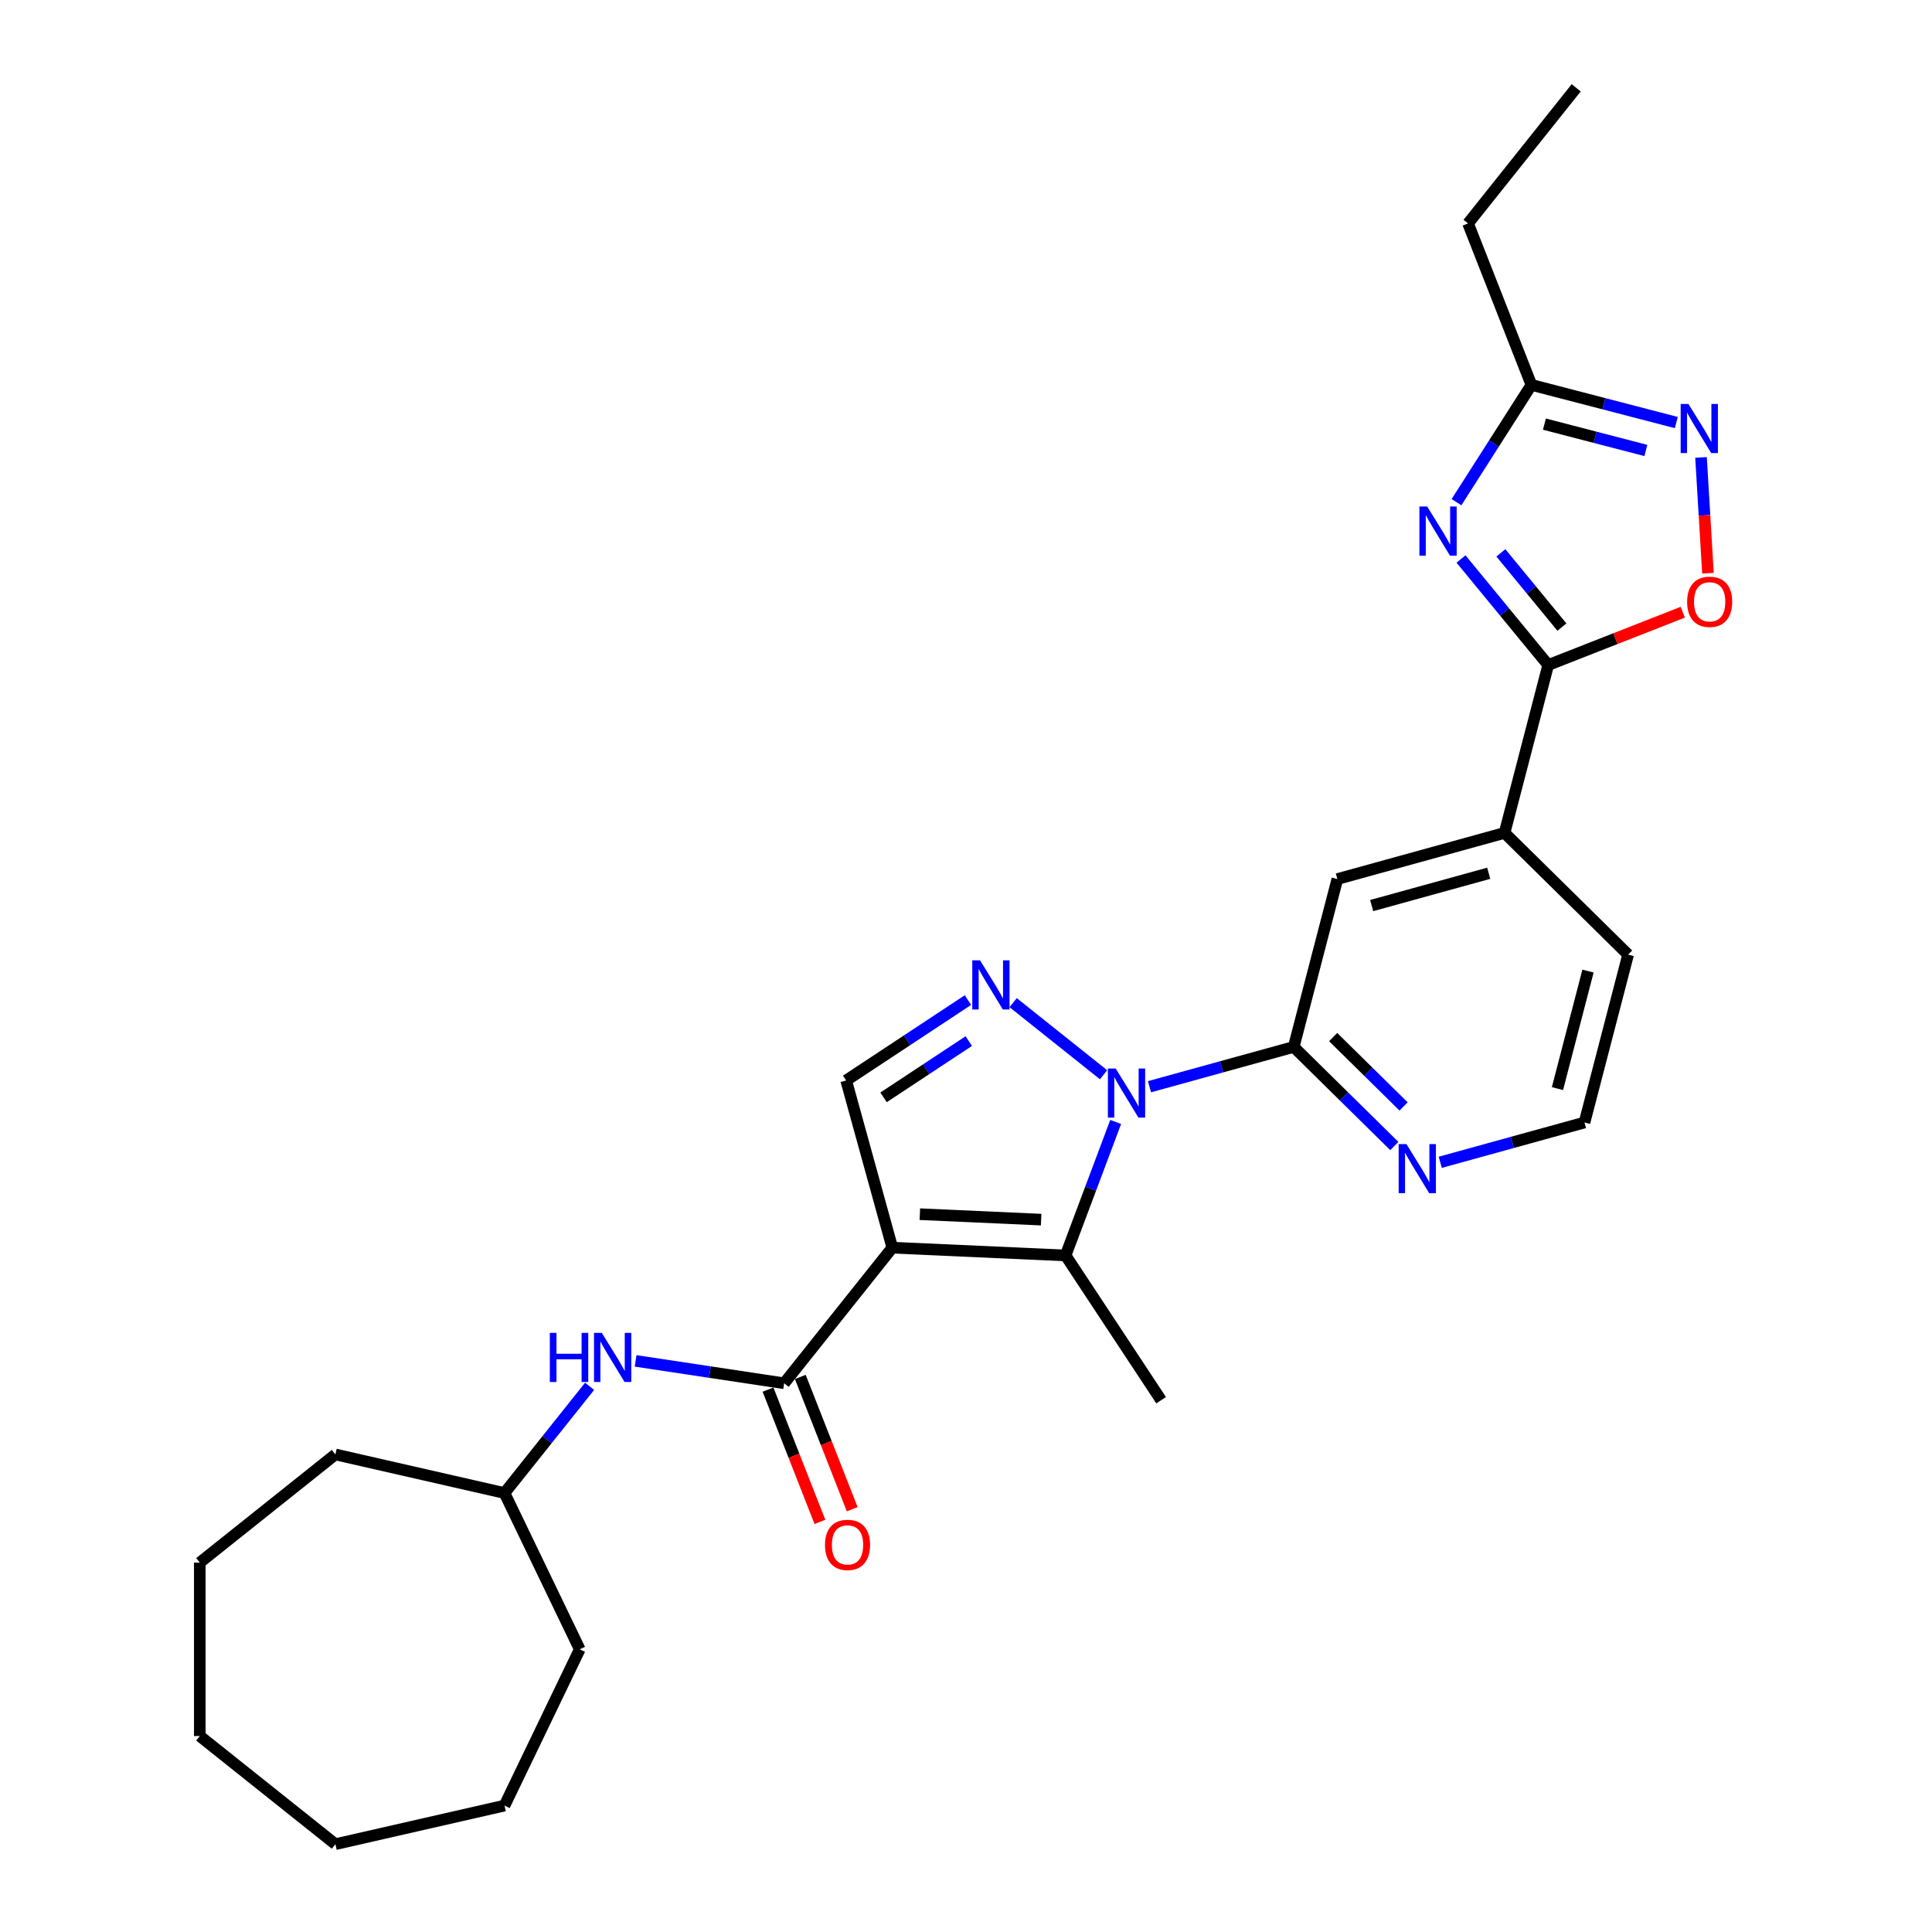<?xml version='1.0' encoding='iso-8859-1'?>
<svg version='1.1' baseProfile='full'
              xmlns='http://www.w3.org/2000/svg'
                      xmlns:rdkit='http://www.rdkit.org/xml'
                      xmlns:xlink='http://www.w3.org/1999/xlink'
                  xml:space='preserve'
width='1000px' height='1000px' viewBox='0 0 1000 1000'>
<!-- END OF HEADER -->
<rect style='opacity:1.0;fill:#FFFFFF;stroke:none' width='1000' height='1000' x='0' y='0'> </rect>
<path class='bond-1' d='M 461.855,645.793 L 551.542,649.821' style='fill:none;fill-rule:evenodd;stroke:#000000;stroke-width:6px;stroke-linecap:butt;stroke-linejoin:miter;stroke-opacity:1' />
<path class='bond-1' d='M 476.113,628.46 L 538.894,631.279' style='fill:none;fill-rule:evenodd;stroke:#000000;stroke-width:6px;stroke-linecap:butt;stroke-linejoin:miter;stroke-opacity:1' />
<path class='bond-4' d='M 461.855,645.793 L 405.879,715.984' style='fill:none;fill-rule:evenodd;stroke:#000000;stroke-width:6px;stroke-linecap:butt;stroke-linejoin:miter;stroke-opacity:1' />
<path class='bond-7' d='M 461.855,645.793 L 437.971,559.251' style='fill:none;fill-rule:evenodd;stroke:#000000;stroke-width:6px;stroke-linecap:butt;stroke-linejoin:miter;stroke-opacity:1' />
<path class='bond-0' d='M 577.474,580.725 L 564.508,615.273' style='fill:none;fill-rule:evenodd;stroke:#0000FF;stroke-width:6px;stroke-linecap:butt;stroke-linejoin:miter;stroke-opacity:1' />
<path class='bond-0' d='M 564.508,615.273 L 551.542,649.821' style='fill:none;fill-rule:evenodd;stroke:#000000;stroke-width:6px;stroke-linecap:butt;stroke-linejoin:miter;stroke-opacity:1' />
<path class='bond-6' d='M 594.974,562.488 L 632.302,552.186' style='fill:none;fill-rule:evenodd;stroke:#0000FF;stroke-width:6px;stroke-linecap:butt;stroke-linejoin:miter;stroke-opacity:1' />
<path class='bond-6' d='M 632.302,552.186 L 669.63,541.884' style='fill:none;fill-rule:evenodd;stroke:#000000;stroke-width:6px;stroke-linecap:butt;stroke-linejoin:miter;stroke-opacity:1' />
<path class='bond-28' d='M 571.201,556.289 L 524.403,518.969' style='fill:none;fill-rule:evenodd;stroke:#0000FF;stroke-width:6px;stroke-linecap:butt;stroke-linejoin:miter;stroke-opacity:1' />
<path class='bond-16' d='M 551.542,649.821 L 601,724.747' style='fill:none;fill-rule:evenodd;stroke:#000000;stroke-width:6px;stroke-linecap:butt;stroke-linejoin:miter;stroke-opacity:1' />
<path class='bond-2' d='M 501.01,517.639 L 469.49,538.445' style='fill:none;fill-rule:evenodd;stroke:#0000FF;stroke-width:6px;stroke-linecap:butt;stroke-linejoin:miter;stroke-opacity:1' />
<path class='bond-2' d='M 469.49,538.445 L 437.971,559.251' style='fill:none;fill-rule:evenodd;stroke:#000000;stroke-width:6px;stroke-linecap:butt;stroke-linejoin:miter;stroke-opacity:1' />
<path class='bond-2' d='M 501.446,538.866 L 479.382,553.43' style='fill:none;fill-rule:evenodd;stroke:#0000FF;stroke-width:6px;stroke-linecap:butt;stroke-linejoin:miter;stroke-opacity:1' />
<path class='bond-2' d='M 479.382,553.43 L 457.318,567.994' style='fill:none;fill-rule:evenodd;stroke:#000000;stroke-width:6px;stroke-linecap:butt;stroke-linejoin:miter;stroke-opacity:1' />
<path class='bond-3' d='M 756.213,289.331 L 778.779,316.775' style='fill:none;fill-rule:evenodd;stroke:#0000FF;stroke-width:6px;stroke-linecap:butt;stroke-linejoin:miter;stroke-opacity:1' />
<path class='bond-3' d='M 778.779,316.775 L 801.346,344.22' style='fill:none;fill-rule:evenodd;stroke:#000000;stroke-width:6px;stroke-linecap:butt;stroke-linejoin:miter;stroke-opacity:1' />
<path class='bond-3' d='M 776.852,286.16 L 792.649,305.372' style='fill:none;fill-rule:evenodd;stroke:#0000FF;stroke-width:6px;stroke-linecap:butt;stroke-linejoin:miter;stroke-opacity:1' />
<path class='bond-3' d='M 792.649,305.372 L 808.445,324.583' style='fill:none;fill-rule:evenodd;stroke:#000000;stroke-width:6px;stroke-linecap:butt;stroke-linejoin:miter;stroke-opacity:1' />
<path class='bond-10' d='M 753.881,259.918 L 773.27,229.567' style='fill:none;fill-rule:evenodd;stroke:#0000FF;stroke-width:6px;stroke-linecap:butt;stroke-linejoin:miter;stroke-opacity:1' />
<path class='bond-10' d='M 773.27,229.567 L 792.658,199.217' style='fill:none;fill-rule:evenodd;stroke:#000000;stroke-width:6px;stroke-linecap:butt;stroke-linejoin:miter;stroke-opacity:1' />
<path class='bond-11' d='M 405.879,715.984 L 367.435,710.19' style='fill:none;fill-rule:evenodd;stroke:#000000;stroke-width:6px;stroke-linecap:butt;stroke-linejoin:miter;stroke-opacity:1' />
<path class='bond-11' d='M 367.435,710.19 L 328.991,704.395' style='fill:none;fill-rule:evenodd;stroke:#0000FF;stroke-width:6px;stroke-linecap:butt;stroke-linejoin:miter;stroke-opacity:1' />
<path class='bond-15' d='M 397.522,719.264 L 410.959,753.5' style='fill:none;fill-rule:evenodd;stroke:#000000;stroke-width:6px;stroke-linecap:butt;stroke-linejoin:miter;stroke-opacity:1' />
<path class='bond-15' d='M 410.959,753.5 L 424.395,787.735' style='fill:none;fill-rule:evenodd;stroke:#FF0000;stroke-width:6px;stroke-linecap:butt;stroke-linejoin:miter;stroke-opacity:1' />
<path class='bond-15' d='M 414.237,712.704 L 427.673,746.94' style='fill:none;fill-rule:evenodd;stroke:#000000;stroke-width:6px;stroke-linecap:butt;stroke-linejoin:miter;stroke-opacity:1' />
<path class='bond-15' d='M 427.673,746.94 L 441.109,781.175' style='fill:none;fill-rule:evenodd;stroke:#FF0000;stroke-width:6px;stroke-linecap:butt;stroke-linejoin:miter;stroke-opacity:1' />
<path class='bond-5' d='M 801.346,344.22 L 778.759,431.11' style='fill:none;fill-rule:evenodd;stroke:#000000;stroke-width:6px;stroke-linecap:butt;stroke-linejoin:miter;stroke-opacity:1' />
<path class='bond-9' d='M 801.346,344.22 L 836.174,330.551' style='fill:none;fill-rule:evenodd;stroke:#000000;stroke-width:6px;stroke-linecap:butt;stroke-linejoin:miter;stroke-opacity:1' />
<path class='bond-9' d='M 836.174,330.551 L 871.002,316.882' style='fill:none;fill-rule:evenodd;stroke:#FF0000;stroke-width:6px;stroke-linecap:butt;stroke-linejoin:miter;stroke-opacity:1' />
<path class='bond-13' d='M 669.63,541.884 L 692.217,454.994' style='fill:none;fill-rule:evenodd;stroke:#000000;stroke-width:6px;stroke-linecap:butt;stroke-linejoin:miter;stroke-opacity:1' />
<path class='bond-14' d='M 669.63,541.884 L 695.664,567.532' style='fill:none;fill-rule:evenodd;stroke:#000000;stroke-width:6px;stroke-linecap:butt;stroke-linejoin:miter;stroke-opacity:1' />
<path class='bond-14' d='M 695.664,567.532 L 721.699,593.18' style='fill:none;fill-rule:evenodd;stroke:#0000FF;stroke-width:6px;stroke-linecap:butt;stroke-linejoin:miter;stroke-opacity:1' />
<path class='bond-14' d='M 690.041,536.787 L 708.265,554.741' style='fill:none;fill-rule:evenodd;stroke:#000000;stroke-width:6px;stroke-linecap:butt;stroke-linejoin:miter;stroke-opacity:1' />
<path class='bond-14' d='M 708.265,554.741 L 726.489,572.694' style='fill:none;fill-rule:evenodd;stroke:#0000FF;stroke-width:6px;stroke-linecap:butt;stroke-linejoin:miter;stroke-opacity:1' />
<path class='bond-8' d='M 880.444,236.761 L 882.24,266.728' style='fill:none;fill-rule:evenodd;stroke:#0000FF;stroke-width:6px;stroke-linecap:butt;stroke-linejoin:miter;stroke-opacity:1' />
<path class='bond-8' d='M 882.24,266.728 L 884.035,296.695' style='fill:none;fill-rule:evenodd;stroke:#FF0000;stroke-width:6px;stroke-linecap:butt;stroke-linejoin:miter;stroke-opacity:1' />
<path class='bond-31' d='M 867.662,218.714 L 830.16,208.966' style='fill:none;fill-rule:evenodd;stroke:#0000FF;stroke-width:6px;stroke-linecap:butt;stroke-linejoin:miter;stroke-opacity:1' />
<path class='bond-31' d='M 830.16,208.966 L 792.658,199.217' style='fill:none;fill-rule:evenodd;stroke:#000000;stroke-width:6px;stroke-linecap:butt;stroke-linejoin:miter;stroke-opacity:1' />
<path class='bond-31' d='M 851.894,233.167 L 825.643,226.344' style='fill:none;fill-rule:evenodd;stroke:#0000FF;stroke-width:6px;stroke-linecap:butt;stroke-linejoin:miter;stroke-opacity:1' />
<path class='bond-31' d='M 825.643,226.344 L 799.392,219.52' style='fill:none;fill-rule:evenodd;stroke:#000000;stroke-width:6px;stroke-linecap:butt;stroke-linejoin:miter;stroke-opacity:1' />
<path class='bond-20' d='M 792.658,199.217 L 759.859,115.645' style='fill:none;fill-rule:evenodd;stroke:#000000;stroke-width:6px;stroke-linecap:butt;stroke-linejoin:miter;stroke-opacity:1' />
<path class='bond-18' d='M 305.177,717.56 L 283.153,745.177' style='fill:none;fill-rule:evenodd;stroke:#0000FF;stroke-width:6px;stroke-linecap:butt;stroke-linejoin:miter;stroke-opacity:1' />
<path class='bond-18' d='M 283.153,745.177 L 261.129,772.794' style='fill:none;fill-rule:evenodd;stroke:#000000;stroke-width:6px;stroke-linecap:butt;stroke-linejoin:miter;stroke-opacity:1' />
<path class='bond-12' d='M 778.759,431.11 L 692.217,454.994' style='fill:none;fill-rule:evenodd;stroke:#000000;stroke-width:6px;stroke-linecap:butt;stroke-linejoin:miter;stroke-opacity:1' />
<path class='bond-12' d='M 770.554,452.001 L 709.975,468.72' style='fill:none;fill-rule:evenodd;stroke:#000000;stroke-width:6px;stroke-linecap:butt;stroke-linejoin:miter;stroke-opacity:1' />
<path class='bond-30' d='M 778.759,431.11 L 842.714,494.116' style='fill:none;fill-rule:evenodd;stroke:#000000;stroke-width:6px;stroke-linecap:butt;stroke-linejoin:miter;stroke-opacity:1' />
<path class='bond-17' d='M 745.472,601.609 L 782.8,591.307' style='fill:none;fill-rule:evenodd;stroke:#0000FF;stroke-width:6px;stroke-linecap:butt;stroke-linejoin:miter;stroke-opacity:1' />
<path class='bond-17' d='M 782.8,591.307 L 820.127,581.006' style='fill:none;fill-rule:evenodd;stroke:#000000;stroke-width:6px;stroke-linecap:butt;stroke-linejoin:miter;stroke-opacity:1' />
<path class='bond-19' d='M 820.127,581.006 L 842.714,494.116' style='fill:none;fill-rule:evenodd;stroke:#000000;stroke-width:6px;stroke-linecap:butt;stroke-linejoin:miter;stroke-opacity:1' />
<path class='bond-19' d='M 806.138,563.455 L 821.948,502.632' style='fill:none;fill-rule:evenodd;stroke:#000000;stroke-width:6px;stroke-linecap:butt;stroke-linejoin:miter;stroke-opacity:1' />
<path class='bond-21' d='M 261.129,772.794 L 300.082,853.681' style='fill:none;fill-rule:evenodd;stroke:#000000;stroke-width:6px;stroke-linecap:butt;stroke-linejoin:miter;stroke-opacity:1' />
<path class='bond-22' d='M 261.129,772.794 L 173.603,752.817' style='fill:none;fill-rule:evenodd;stroke:#000000;stroke-width:6px;stroke-linecap:butt;stroke-linejoin:miter;stroke-opacity:1' />
<path class='bond-23' d='M 759.859,115.645 L 815.834,45.455' style='fill:none;fill-rule:evenodd;stroke:#000000;stroke-width:6px;stroke-linecap:butt;stroke-linejoin:miter;stroke-opacity:1' />
<path class='bond-25' d='M 300.082,853.681 L 261.129,934.568' style='fill:none;fill-rule:evenodd;stroke:#000000;stroke-width:6px;stroke-linecap:butt;stroke-linejoin:miter;stroke-opacity:1' />
<path class='bond-24' d='M 173.603,752.817 L 103.412,808.792' style='fill:none;fill-rule:evenodd;stroke:#000000;stroke-width:6px;stroke-linecap:butt;stroke-linejoin:miter;stroke-opacity:1' />
<path class='bond-26' d='M 103.412,808.792 L 103.412,898.57' style='fill:none;fill-rule:evenodd;stroke:#000000;stroke-width:6px;stroke-linecap:butt;stroke-linejoin:miter;stroke-opacity:1' />
<path class='bond-27' d='M 261.129,934.568 L 173.603,954.545' style='fill:none;fill-rule:evenodd;stroke:#000000;stroke-width:6px;stroke-linecap:butt;stroke-linejoin:miter;stroke-opacity:1' />
<path class='bond-29' d='M 103.412,898.57 L 173.603,954.545' style='fill:none;fill-rule:evenodd;stroke:#000000;stroke-width:6px;stroke-linecap:butt;stroke-linejoin:miter;stroke-opacity:1' />
<path  class='atom-1' d='M 577.467 553.056
L 585.799 566.522
Q 586.625 567.851, 587.954 570.257
Q 589.282 572.663, 589.354 572.807
L 589.354 553.056
L 592.73 553.056
L 592.73 578.481
L 589.246 578.481
L 580.304 563.757
Q 579.263 562.033, 578.15 560.058
Q 577.072 558.083, 576.749 557.473
L 576.749 578.481
L 573.445 578.481
L 573.445 553.056
L 577.467 553.056
' fill='#0000FF'/>
<path  class='atom-3' d='M 507.277 497.08
L 515.608 510.547
Q 516.434 511.876, 517.763 514.282
Q 519.091 516.688, 519.163 516.831
L 519.163 497.08
L 522.539 497.08
L 522.539 522.505
L 519.055 522.505
L 510.114 507.782
Q 509.072 506.058, 507.959 504.083
Q 506.882 502.108, 506.558 501.497
L 506.558 522.505
L 503.255 522.505
L 503.255 497.08
L 507.277 497.08
' fill='#0000FF'/>
<path  class='atom-4' d='M 738.707 262.162
L 747.038 275.629
Q 747.864 276.957, 749.193 279.363
Q 750.521 281.769, 750.593 281.913
L 750.593 262.162
L 753.969 262.162
L 753.969 287.587
L 750.485 287.587
L 741.543 272.863
Q 740.502 271.14, 739.389 269.165
Q 738.311 267.19, 737.988 266.579
L 737.988 287.587
L 734.684 287.587
L 734.684 262.162
L 738.707 262.162
' fill='#0000FF'/>
<path  class='atom-9' d='M 873.928 209.091
L 882.26 222.558
Q 883.085 223.887, 884.414 226.293
Q 885.743 228.699, 885.815 228.842
L 885.815 209.091
L 889.19 209.091
L 889.19 234.516
L 885.707 234.516
L 876.765 219.793
Q 875.724 218.069, 874.61 216.094
Q 873.533 214.119, 873.21 213.508
L 873.21 234.516
L 869.906 234.516
L 869.906 209.091
L 873.928 209.091
' fill='#0000FF'/>
<path  class='atom-10' d='M 873.246 311.493
Q 873.246 305.388, 876.263 301.976
Q 879.279 298.565, 884.917 298.565
Q 890.555 298.565, 893.572 301.976
Q 896.588 305.388, 896.588 311.493
Q 896.588 317.669, 893.536 321.189
Q 890.484 324.672, 884.917 324.672
Q 879.315 324.672, 876.263 321.189
Q 873.246 317.705, 873.246 311.493
M 884.917 321.799
Q 888.796 321.799, 890.879 319.213
Q 892.997 316.592, 892.997 311.493
Q 892.997 306.501, 890.879 303.987
Q 888.796 301.438, 884.917 301.438
Q 881.039 301.438, 878.92 303.951
Q 876.837 306.465, 876.837 311.493
Q 876.837 316.628, 878.92 319.213
Q 881.039 321.799, 884.917 321.799
' fill='#FF0000'/>
<path  class='atom-12' d='M 284.587 689.891
L 288.035 689.891
L 288.035 700.7
L 301.034 700.7
L 301.034 689.891
L 304.482 689.891
L 304.482 715.316
L 301.034 715.316
L 301.034 703.573
L 288.035 703.573
L 288.035 715.316
L 284.587 715.316
L 284.587 689.891
' fill='#0000FF'/>
<path  class='atom-12' d='M 311.485 689.891
L 319.816 703.358
Q 320.642 704.686, 321.971 707.092
Q 323.299 709.498, 323.371 709.642
L 323.371 689.891
L 326.747 689.891
L 326.747 715.316
L 323.263 715.316
L 314.321 700.593
Q 313.28 698.869, 312.167 696.894
Q 311.089 694.919, 310.766 694.308
L 310.766 715.316
L 307.462 715.316
L 307.462 689.891
L 311.485 689.891
' fill='#0000FF'/>
<path  class='atom-15' d='M 727.965 592.177
L 736.296 605.644
Q 737.122 606.973, 738.451 609.379
Q 739.78 611.785, 739.852 611.928
L 739.852 592.177
L 743.227 592.177
L 743.227 617.602
L 739.744 617.602
L 730.802 602.879
Q 729.761 601.155, 728.647 599.18
Q 727.57 597.205, 727.247 596.594
L 727.247 617.602
L 723.943 617.602
L 723.943 592.177
L 727.965 592.177
' fill='#0000FF'/>
<path  class='atom-16' d='M 427.008 799.628
Q 427.008 793.523, 430.024 790.111
Q 433.041 786.7, 438.679 786.7
Q 444.317 786.7, 447.333 790.111
Q 450.35 793.523, 450.35 799.628
Q 450.35 805.804, 447.297 809.324
Q 444.245 812.807, 438.679 812.807
Q 433.077 812.807, 430.024 809.324
Q 427.008 805.84, 427.008 799.628
M 438.679 809.934
Q 442.557 809.934, 444.64 807.348
Q 446.759 804.727, 446.759 799.628
Q 446.759 794.636, 444.64 792.122
Q 442.557 789.573, 438.679 789.573
Q 434.8 789.573, 432.682 792.086
Q 430.599 794.6, 430.599 799.628
Q 430.599 804.763, 432.682 807.348
Q 434.8 809.934, 438.679 809.934
' fill='#FF0000'/>
</svg>
